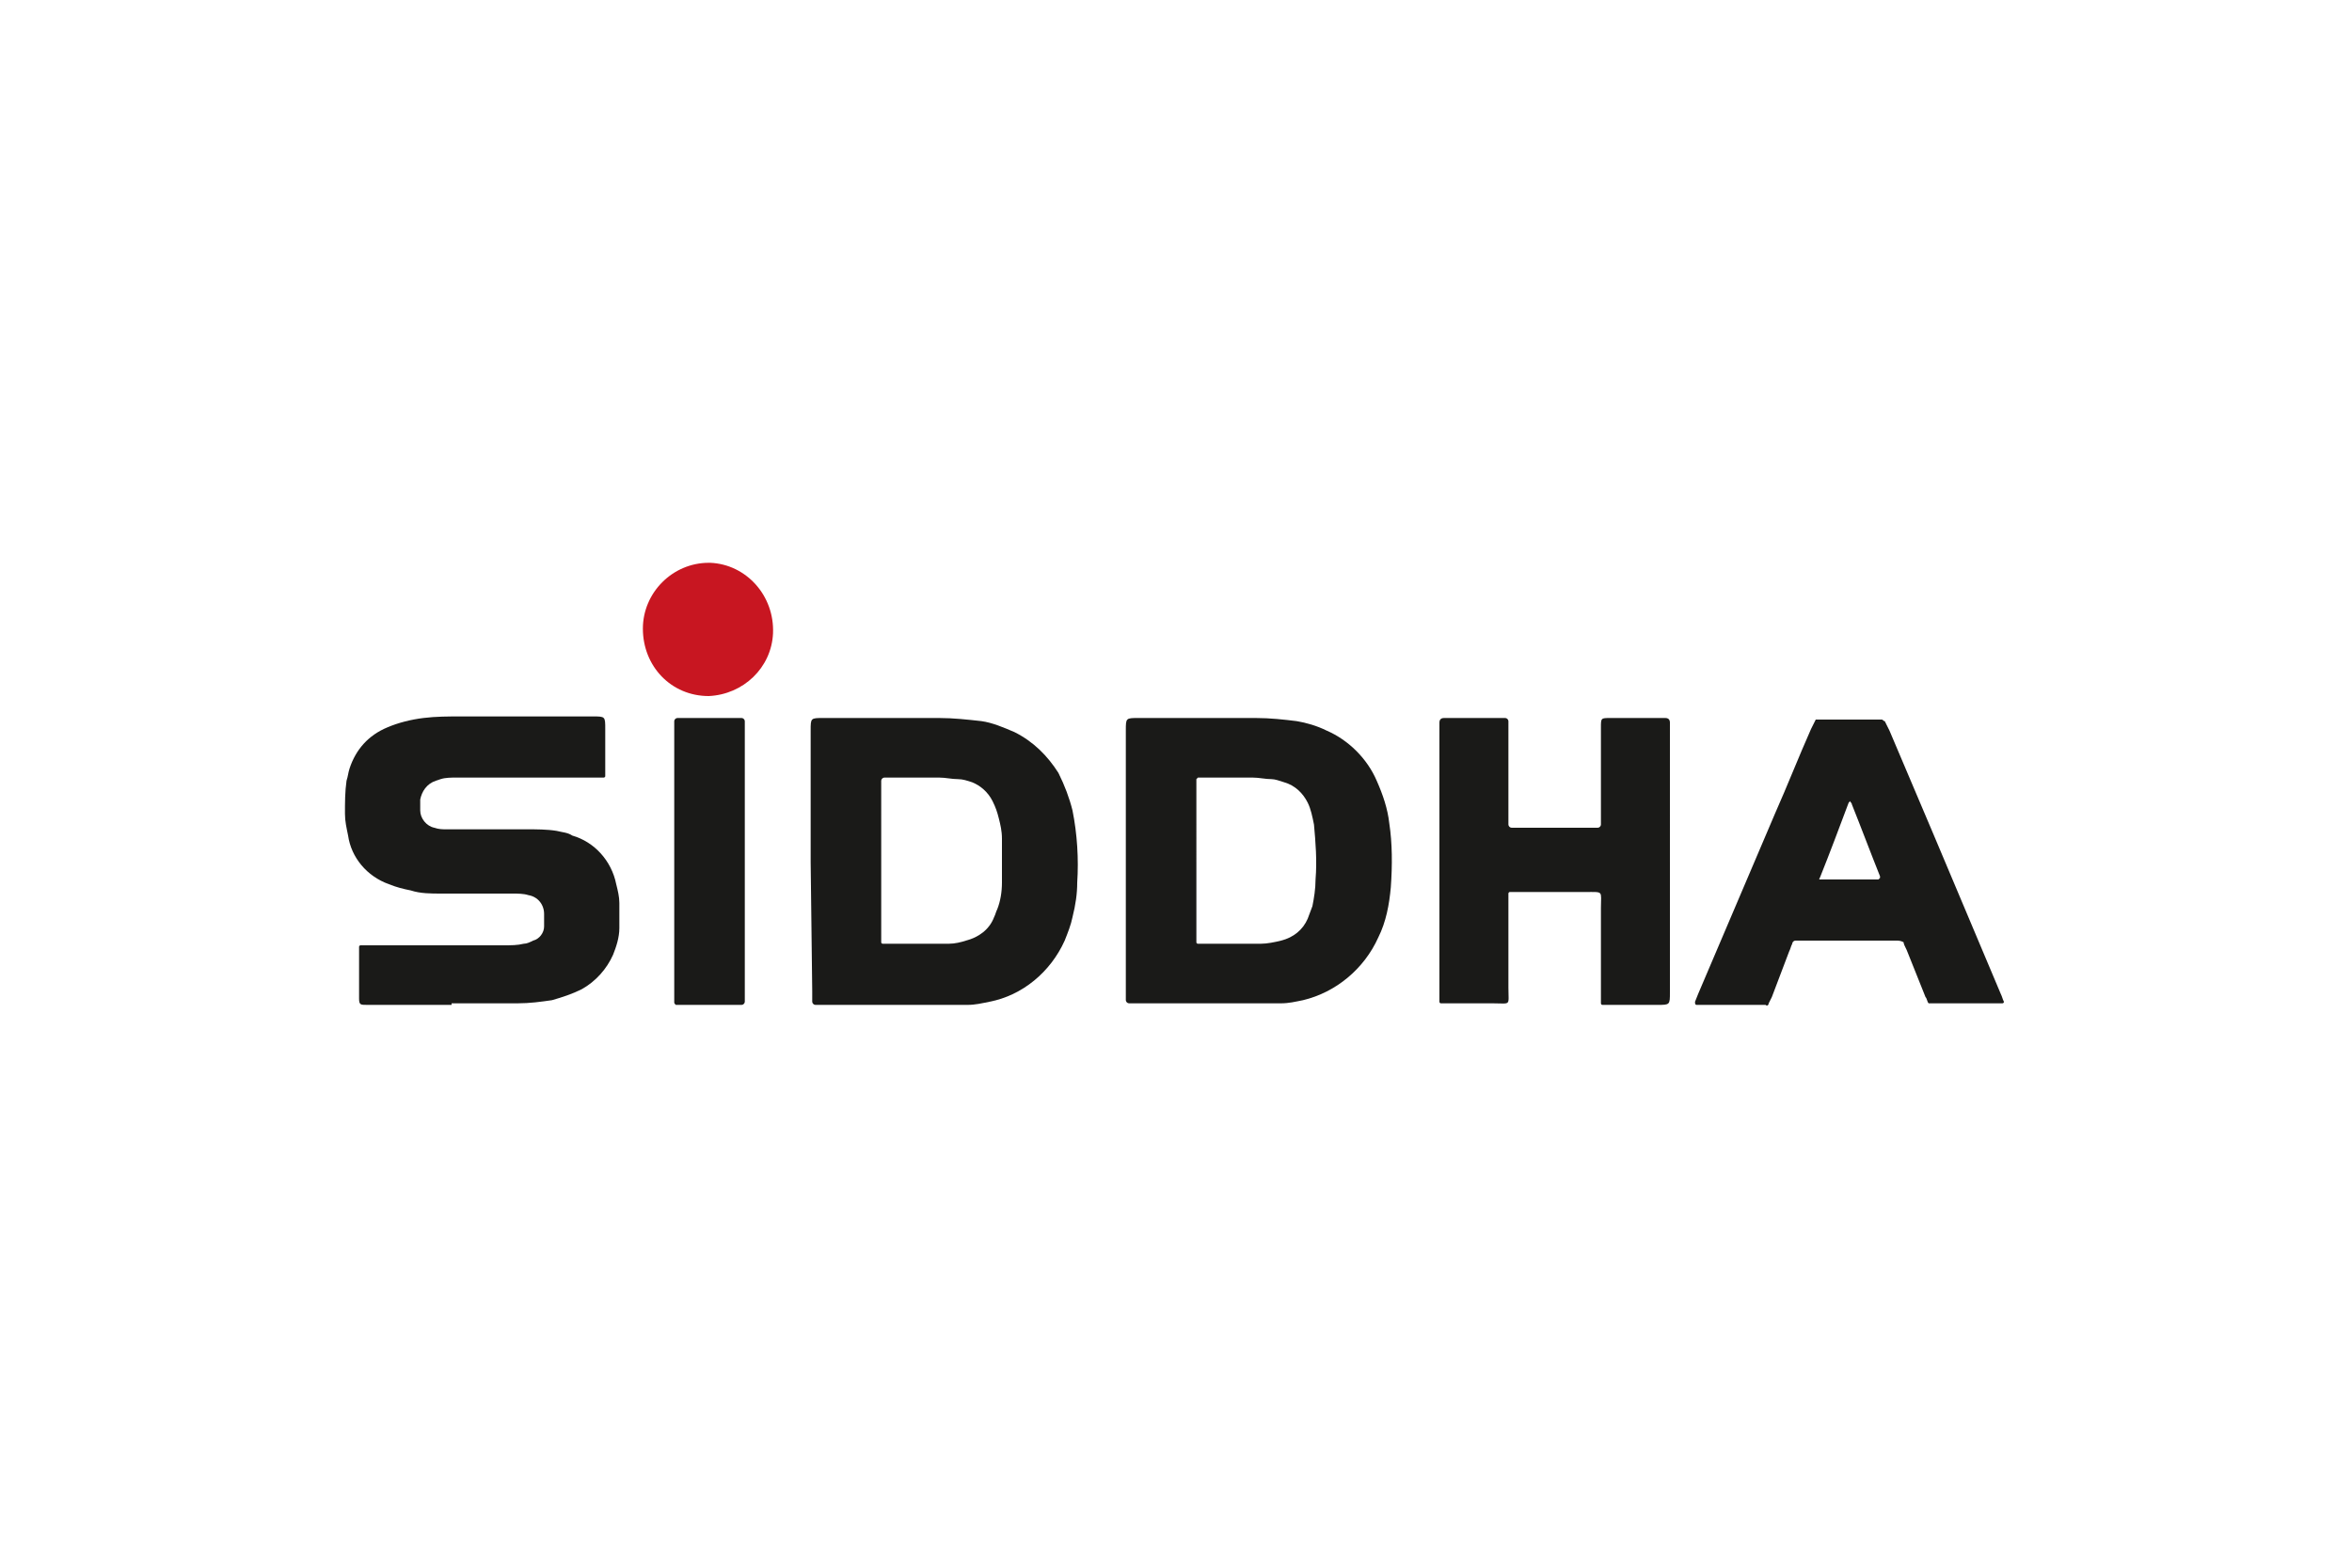 <?xml version="1.0" encoding="utf-8"?>
<!-- Generator: Adobe Illustrator 25.4.1, SVG Export Plug-In . SVG Version: 6.00 Build 0)  -->
<svg version="1.1" id="Layer_1" xmlns="http://www.w3.org/2000/svg" xmlns:xlink="http://www.w3.org/1999/xlink" x="0px" y="0px"
	 viewBox="0 0 150 100" style="enable-background:new 0 0 150 100;" xml:space="preserve">
<style type="text/css">
	.st0{fill:#B19652;}
	.st1{fill:#999697;}
	.st2{fill:none;stroke:#999697;stroke-width:0.299;stroke-miterlimit:10;}
	.st3{fill:#606060;}
	.st4{fill:#D99F28;}
	.st5{fill:#241F1F;}
	.st6{fill-rule:evenodd;clip-rule:evenodd;fill:#161414;}
	.st7{fill:#161414;}
	.st8{fill-rule:evenodd;clip-rule:evenodd;fill:#DC2039;}
	.st9{fill-rule:evenodd;clip-rule:evenodd;fill:#E50F7F;}
	.st10{fill-rule:evenodd;clip-rule:evenodd;fill:#EA6023;}
	.st11{fill-rule:evenodd;clip-rule:evenodd;fill:#F7A80A;}
	.st12{fill:#1A1A18;}
	.st13{fill:#C81621;}
</style>
<g>
	<path class="st12" d="M71.8,55v-8.4c0-0.8,0-0.8,0.8-0.8c2.5,0,5,0,7.5,0c0.9,0,1.8,0.1,2.6,0.2c0.6,0.1,1.3,0.3,1.9,0.6
		c1.4,0.6,2.6,1.8,3.2,3.2c0.4,0.9,0.7,1.8,0.8,2.7c0.2,1.3,0.2,2.7,0.1,4.1c-0.1,1.1-0.3,2.2-0.8,3.2c-0.9,2-2.7,3.5-4.8,4
		c-0.5,0.1-0.9,0.2-1.4,0.2c-0.4,0-0.9,0-1.4,0h-7.8H72c-0.1,0-0.2-0.1-0.2-0.2c0-0.2,0-0.4,0-0.7L71.8,55 M76.3,55c0,1.5,0,3,0,4.5
		c0,0.2,0,0.4,0,0.6c0,0.1,0.1,0.1,0.1,0.1c0.1,0,0.2,0,0.3,0h3.7c0.4,0,0.9-0.1,1.3-0.2c0.8-0.2,1.4-0.7,1.7-1.4
		c0.1-0.3,0.2-0.5,0.3-0.8c0.1-0.5,0.2-1.1,0.2-1.7c0.1-1.2,0-2.4-0.1-3.5c-0.1-0.5-0.2-1-0.4-1.4c-0.3-0.6-0.8-1.1-1.5-1.3
		c-0.3-0.1-0.6-0.2-0.8-0.2c-0.4,0-0.8-0.1-1.2-0.1h-3.4c0,0-0.1,0-0.1,0c0,0-0.1,0.1-0.1,0.1c0,0.2,0,0.3,0,0.5
		C76.3,51.9,76.3,53.4,76.3,55L76.3,55z"/>
	<path class="st12" d="M51.7,55v-8.4c0-0.8,0-0.8,0.8-0.8c2.5,0,4.9,0,7.4,0c0.9,0,1.8,0.1,2.7,0.2c0.7,0.1,1.4,0.4,2.1,0.7
		c1.2,0.6,2.1,1.5,2.8,2.6c0.4,0.8,0.7,1.6,0.9,2.4c0.3,1.5,0.4,3.1,0.3,4.6c0,0.7-0.1,1.4-0.3,2.2c-0.1,0.5-0.3,1-0.5,1.5
		c-0.9,2-2.7,3.5-4.8,3.9c-0.5,0.1-0.9,0.2-1.4,0.2h-1.4c-2.5,0-5.1,0-7.6,0H52c-0.1,0-0.2-0.1-0.2-0.2c0-0.2,0-0.5,0-0.7L51.7,55
		 M56.2,54.9c0,1.5,0,3,0,4.6c0,0.2,0,0.4,0,0.6c0,0.1,0.1,0.1,0.1,0.1c0.1,0,0.3,0,0.4,0H59c0.5,0,1,0,1.5,0c0.4,0,0.8-0.1,1.1-0.2
		c0.8-0.2,1.5-0.7,1.8-1.5c0.1-0.2,0.1-0.3,0.2-0.5c0.2-0.5,0.3-1.1,0.3-1.7c0-0.9,0-1.8,0-2.8c0-0.5-0.1-0.9-0.2-1.3
		c-0.1-0.4-0.2-0.7-0.4-1.1c-0.3-0.6-0.8-1-1.3-1.2c-0.3-0.1-0.6-0.2-0.9-0.2c-0.4,0-0.8-0.1-1.2-0.1h-3.1h-0.4
		c-0.1,0-0.2,0.1-0.2,0.2s0,0.4,0,0.6L56.2,54.9z"/>
	<path class="st12" d="M28.8,64.1h-5.4c-0.4,0-0.5,0-0.5-0.4v-2.9c0-0.1,0-0.3,0-0.4c0-0.1,0.1-0.1,0.1-0.1h0.5h8.6
		c0.5,0,0.9,0,1.3-0.1c0.2,0,0.4-0.1,0.6-0.2c0.4-0.1,0.7-0.5,0.7-0.9c0-0.2,0-0.5,0-0.8c0-0.6-0.4-1.1-1-1.2
		c-0.3-0.1-0.7-0.1-1-0.1c-0.4,0-0.8,0-1.2,0h-3.4c-0.6,0-1.3,0-1.9-0.2c-0.5-0.1-0.9-0.2-1.4-0.4c-1.4-0.5-2.4-1.7-2.6-3.1
		c-0.1-0.5-0.2-0.9-0.2-1.4c0-0.7,0-1.4,0.1-2.1c0.1-0.3,0.1-0.5,0.2-0.8c0.4-1.2,1.2-2.1,2.4-2.6c0.7-0.3,1.5-0.5,2.3-0.6
		c0.8-0.1,1.6-0.1,2.4-0.1h8.4c0.8,0,0.8,0,0.8,0.8v2.6c0,0.1,0,0.3,0,0.4c0,0.1-0.1,0.1-0.1,0.1c-0.2,0-0.4,0-0.6,0h-8.8
		c-0.3,0-0.7,0-1,0.1l-0.3,0.1c-0.6,0.2-0.9,0.7-1,1.2c0,0.2,0,0.5,0,0.7c0,0.5,0.4,1,0.9,1.1c0.3,0.1,0.5,0.1,0.8,0.1h5.1
		c0.6,0,1.3,0,1.9,0.1c0.4,0.1,0.7,0.1,1,0.3c1.4,0.4,2.5,1.6,2.8,3.1c0.1,0.4,0.2,0.8,0.2,1.2c0,0.5,0,1,0,1.6
		c0,0.6-0.2,1.2-0.4,1.7c-0.4,0.9-1.1,1.7-2,2.2c-0.6,0.3-1.2,0.5-1.9,0.7c-0.7,0.1-1.4,0.2-2.2,0.2H28.8z"/>
	<path class="st12" d="M106.5,55v8.3c0,0.8,0,0.8-0.8,0.8h-3.1c-0.1,0-0.3,0-0.4,0c-0.1,0-0.1-0.1-0.1-0.1c0-0.2,0-0.4,0-0.5
		c0-1.9,0-3.7,0-5.6c0-1.1,0.2-1-1-1h-4.3h-0.5c-0.1,0-0.1,0.1-0.1,0.1c0,0.2,0,0.4,0,0.5c0,1.8,0,3.7,0,5.5c0,1.2,0.2,1-1,1
		c-0.9,0-1.9,0-2.9,0c-0.1,0-0.3,0-0.4,0c-0.1,0-0.1-0.1-0.1-0.1c0-0.1,0-0.2,0-0.3c0-0.2,0-0.4,0-0.6V46.8c0-0.2,0-0.5,0-0.7
		c0-0.2,0.1-0.3,0.3-0.3c0,0,0,0,0,0h3.9c0.1,0,0.2,0.1,0.2,0.2c0,0.2,0,0.4,0,0.5c0,1.8,0,3.7,0,5.5c0,0.2,0,0.4,0,0.6
		c0,0.1,0.1,0.2,0.2,0.2h5.5c0.1,0,0.2-0.1,0.2-0.2c0,0,0,0,0,0c0-0.2,0-0.4,0-0.6v-5.6c0-0.6,0-0.6,0.6-0.6h3.5
		c0.2,0,0.3,0.1,0.3,0.3s0,0.4,0,0.6L106.5,55z"/>
	<path class="st12" d="M123,64c-0.1-0.1-0.1-0.3-0.2-0.4c-0.4-1-0.8-2-1.2-3c-0.1-0.2-0.2-0.4-0.2-0.5c-0.2-0.1-0.3-0.1-0.5-0.1
		h-6.4c-0.1,0-0.2,0.1-0.2,0.2c-0.1,0.2-0.1,0.3-0.2,0.5l-1.1,2.9l-0.2,0.4c0,0.1-0.1,0.2-0.2,0.1h-0.3c-1.3,0-2.5,0-3.8,0
		c-0.1,0-0.2,0-0.3,0c-0.1,0-0.1-0.1-0.1-0.2l0.2-0.5l4.9-11.5c0.8-1.8,1.5-3.6,2.3-5.4c0.1-0.2,0.2-0.4,0.3-0.6h0.4h3.5
		c0.1,0,0.2,0,0.3,0c0.1,0,0.1,0.1,0.2,0.1c0.1,0.2,0.2,0.4,0.3,0.6l2.8,6.6l4.3,10.2c0.1,0.2,0.1,0.3,0.2,0.5c0,0,0,0.1-0.1,0.1
		c-0.1,0-0.2,0-0.3,0h-3.9L123,64 M116,56.1c0.1,0,0.2,0,0.3,0c1.1,0,2.2,0,3.3,0c0.1,0,0.1,0,0.2,0c0,0,0.1-0.1,0.1-0.1
		c0,0,0-0.1,0-0.1c-0.6-1.5-1.2-3.1-1.8-4.6c0-0.1-0.1-0.1-0.1-0.2c0,0-0.1,0.1-0.1,0.1c-0.6,1.6-1.2,3.2-1.8,4.7
		C115.1,58.3,116,55.9,116,56.1L116,56.1z"/>
	<path class="st12" d="M47.5,55v8.2c0,0.2,0,0.4,0,0.7c0,0.1-0.1,0.2-0.2,0.2h-0.2c-1.2,0-2.5,0-3.7,0h-0.3C43,64,43,64,43,63.9
		c0-0.1,0-0.1,0-0.2v-17c0-0.2,0-0.5,0-0.7c0-0.1,0.1-0.2,0.2-0.2h0.3H47h0.3c0.1,0,0.2,0.1,0.2,0.2c0,0.2,0,0.5,0,0.7V55"/>
	<path class="st13" d="M41,40.1c0-2.3,1.9-4.2,4.2-4.2c0,0,0,0,0.1,0c2.3,0.1,4.1,2.1,4,4.5c-0.1,2.2-1.9,3.9-4.1,4
		C42.8,44.4,41,42.5,41,40.1C41,40.1,41,40.1,41,40.1"/>
</g>
</svg>
